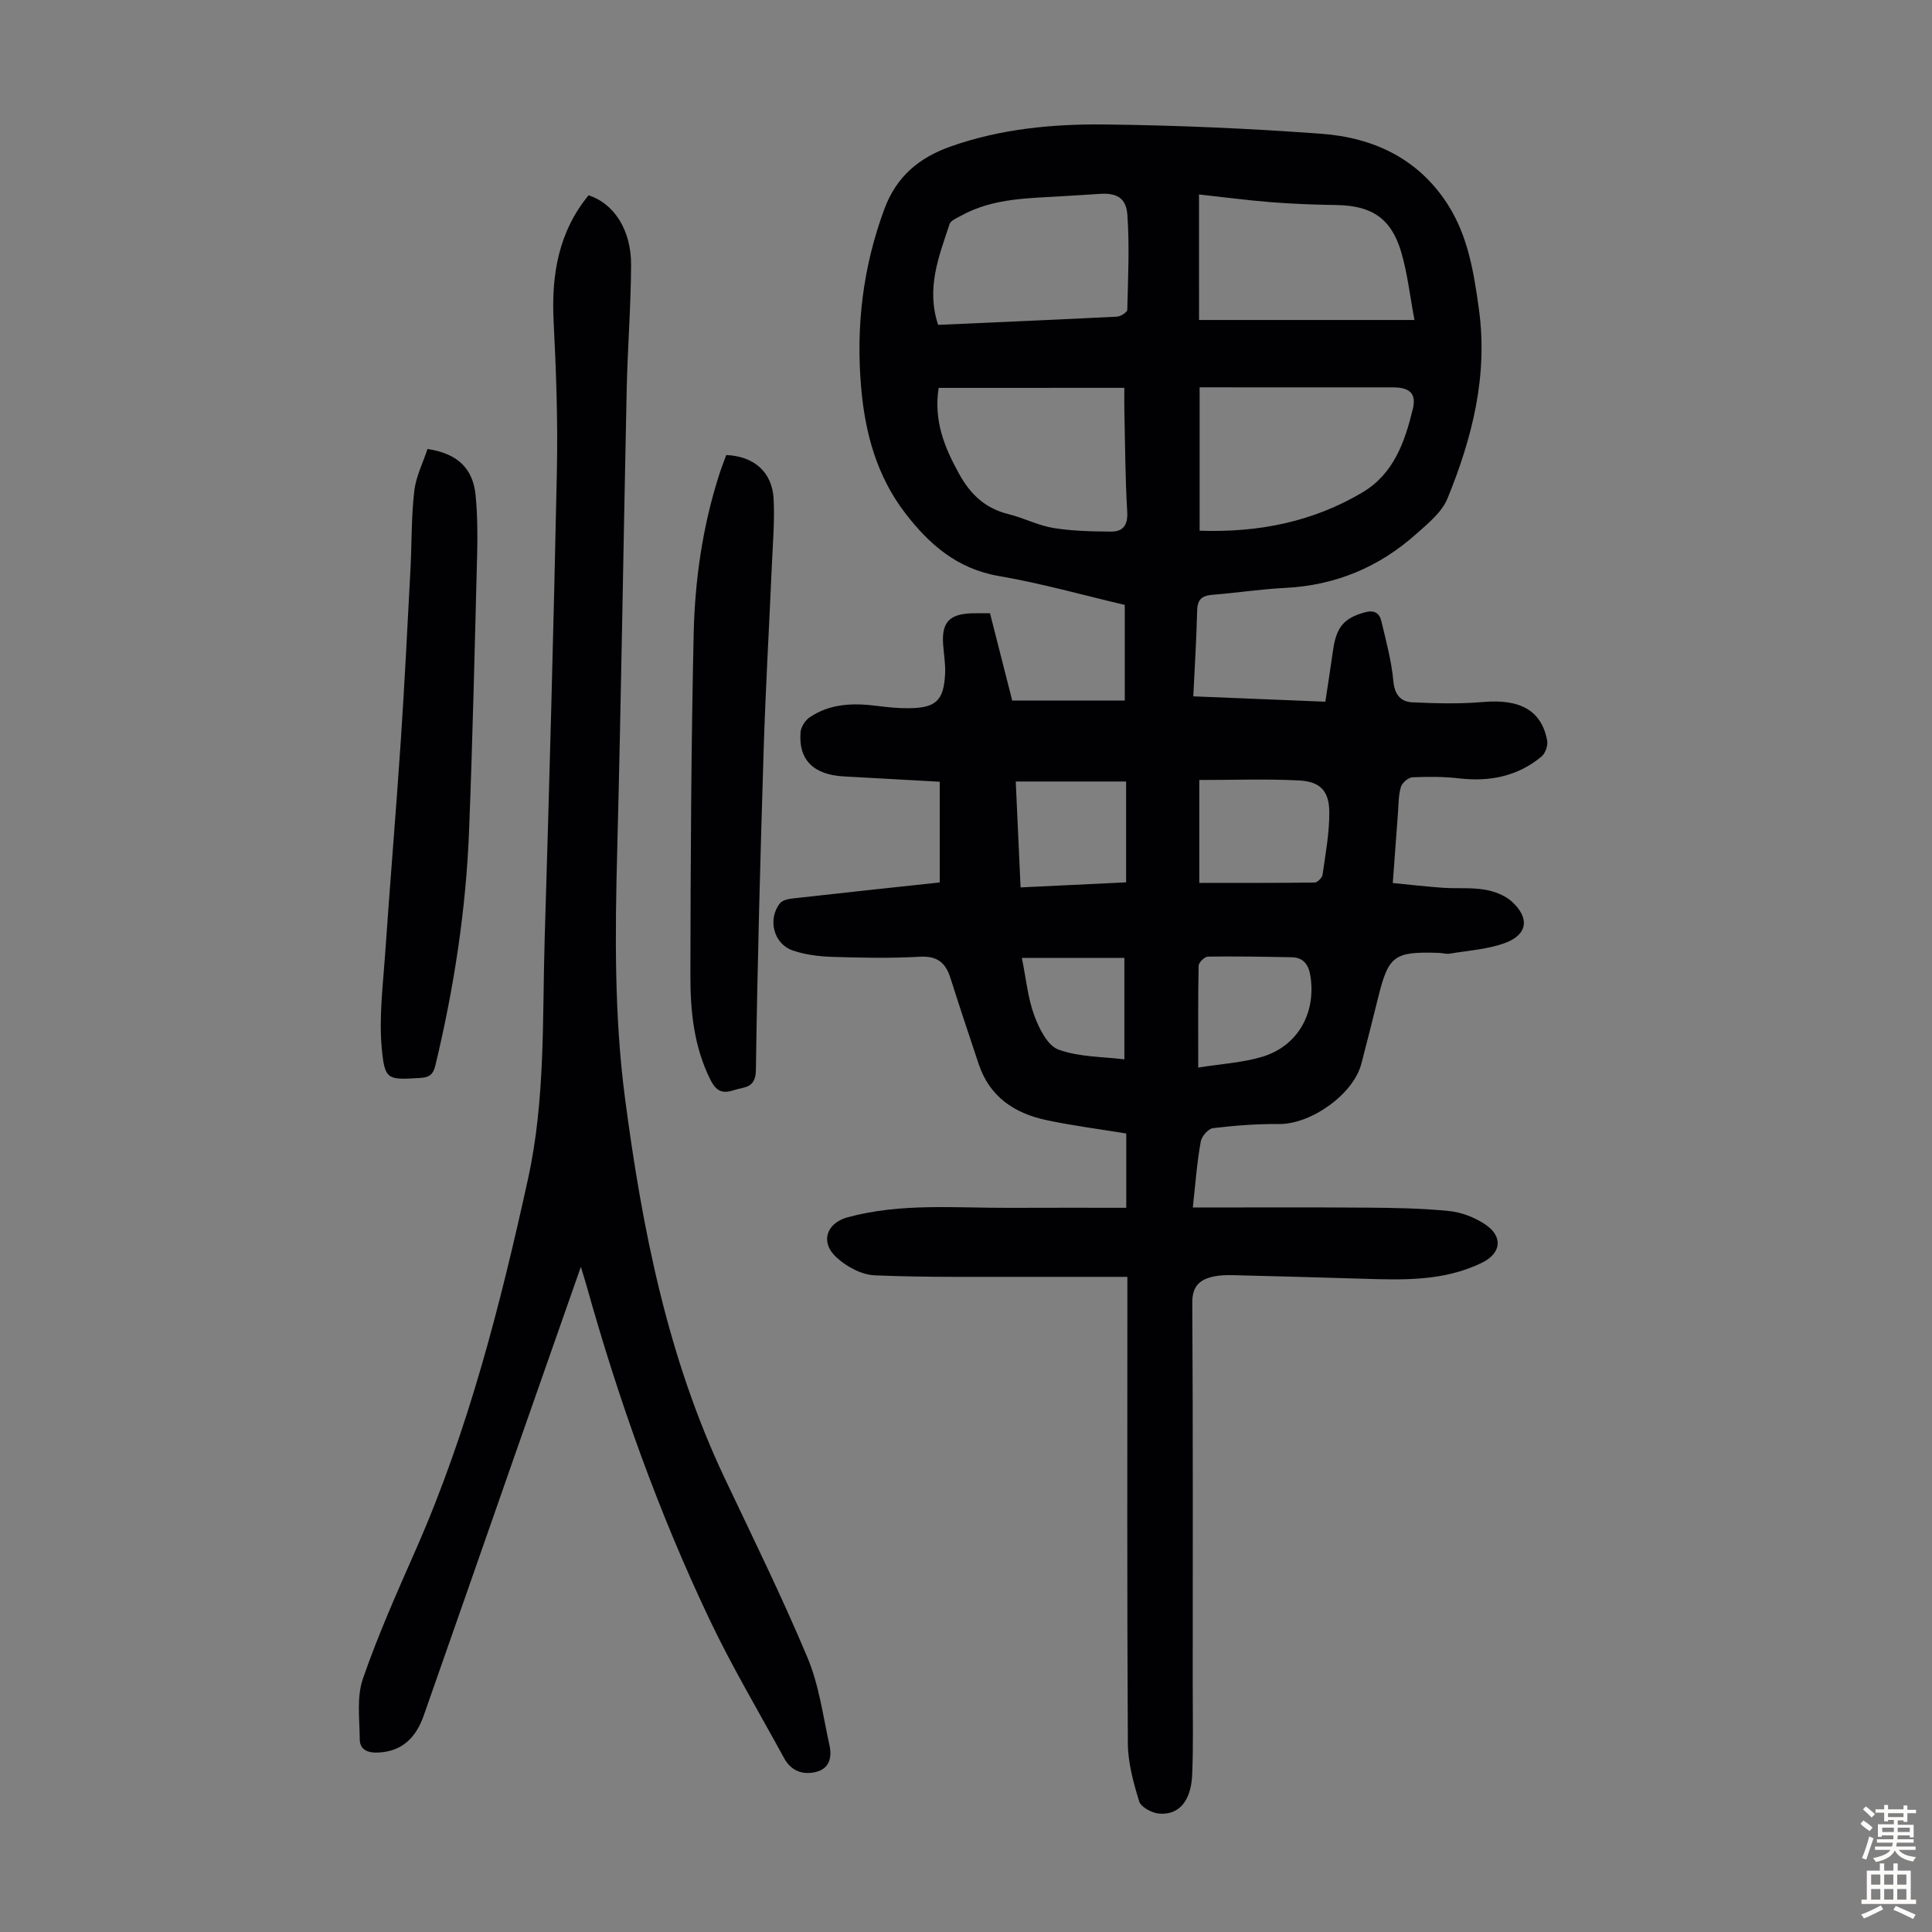 <svg enable-background="new 0 0 400 400" viewBox="0 0 400 400" xmlns="http://www.w3.org/2000/svg"><rect x="0" y="0" width="400" height="400" fill="#808080" stroke="none"/><g fill="#010103"><path d="m246.96 250c12.3 0 24.14-.06 35.98.03 5.7.04 11.42.13 17.08.7 2.56.26 5.27 1.31 7.42 2.73 3.82 2.53 3.4 6.01-.61 7.97-7.95 3.9-16.47 3.57-24.98 3.31-8.83-.26-17.66-.52-26.49-.73-1.34-.03-2.71-.01-4.01.26-2.87.61-4.52 1.9-4.5 5.45.16 26.52.09 53.05.09 79.57 0 6.04.14 12.08-.11 18.11-.23 5.51-2.77 8.46-6.9 8.08-1.48-.14-3.72-1.34-4.08-2.53-1.19-3.89-2.32-7.99-2.34-12.01-.18-30.55-.1-61.11-.1-91.66 0-1.32 0-2.65 0-4.92-6.71 0-13.13.02-19.54 0-10.94-.04-21.9.15-32.82-.32-2.72-.12-5.84-1.83-7.91-3.75-3.39-3.12-2.01-7.08 2.34-8.26 11.1-3.02 22.44-1.9 33.71-1.96 7.92-.04 15.85-.01 23.99-.01 0-5.59 0-10.33 0-15.38-5.58-.92-11.12-1.62-16.56-2.78-6.59-1.4-11.74-4.82-13.99-11.59-1.97-5.93-3.97-11.86-5.85-17.82-1-3.18-2.74-4.61-6.33-4.41-6.03.34-12.09.22-18.12.03-2.76-.09-5.62-.44-8.21-1.33-3.95-1.35-5.24-6.45-2.65-9.75.5-.64 1.69-.91 2.6-1.01 10.09-1.14 20.19-2.21 30.49-3.32 0-6.83 0-13.5 0-20.85-6.55-.36-13.19-.74-19.84-1.1-6.3-.34-9.45-3.45-8.97-9.17.09-1.09.97-2.46 1.9-3.08 4.23-2.85 9-2.98 13.89-2.36 2.21.28 4.45.52 6.68.49 5.58-.07 7.18-1.6 7.45-7.12.1-1.99-.25-4.01-.4-6.01-.35-4.59 1.24-6.36 5.87-6.52 1.21-.04 2.43-.01 3.83-.01 1.57 6.18 3.08 12.09 4.6 18.07h23.3c0-6.59 0-13.03 0-19.8-8.47-1.98-17.19-4.46-26.07-5.98-8.67-1.48-14.49-6.62-19.46-13.12-5.81-7.61-8.24-16.5-9.05-25.92-1.1-12.66.36-24.91 4.8-36.92 2.54-6.86 7.28-10.7 13.81-13 10.28-3.62 21-4.64 31.73-4.53 14.97.17 29.96.82 44.89 1.92 10.79.79 20.11 5.1 26.23 14.66 4.21 6.59 5.39 14.05 6.44 21.64 1.91 13.79-1.39 26.69-6.5 39.21-1.18 2.89-4.08 5.22-6.54 7.41-7.69 6.85-16.7 10.59-27.06 11.11-5.02.25-10.01 1.02-15.03 1.42-2.14.17-3.14.91-3.2 3.23-.14 5.8-.5 11.59-.8 17.8 9.11.37 18 .73 27.34 1.11.55-3.66 1.1-7.14 1.59-10.64.69-4.88 2.31-6.65 6.49-7.84 2.04-.58 3.11.09 3.52 1.82.98 4.1 2.09 8.21 2.48 12.39.26 2.83 1.53 4.29 3.94 4.4 4.89.23 9.82.35 14.68-.07 7.63-.66 12.09 1.75 13.23 8.03.18 1.01-.4 2.62-1.19 3.28-4.93 4.08-10.69 5.23-16.99 4.51-3.2-.37-6.47-.38-9.7-.23-.86.04-2.14 1.12-2.4 1.97-.51 1.68-.48 3.53-.61 5.31-.36 4.68-.7 9.36-1.08 14.61 3.54.34 6.92.75 10.32.98 2.9.2 5.86-.08 8.7.39 1.98.33 4.19 1.16 5.64 2.48 3.75 3.43 3.24 6.88-1.48 8.59-3.58 1.3-7.56 1.54-11.38 2.18-.75.12-1.55-.14-2.33-.16-9.23-.29-10.35.56-12.52 9.33-1.13 4.55-2.27 9.1-3.46 13.64-1.66 6.34-10.45 12.54-17.05 12.47-4.56-.05-9.13.31-13.66.85-.97.12-2.35 1.68-2.53 2.75-.77 4.19-1.08 8.43-1.65 13.68zm1.41-169.81v29.69c12.16.41 23.38-1.81 33.69-7.92 6.52-3.87 8.78-10.46 10.43-17.19.83-3.36-.65-4.57-4.18-4.57-10.17-.01-20.34 0-30.52 0-3.09-.01-6.19-.01-9.42-.01zm-.12-13.94h44.6c-.94-4.96-1.44-9.64-2.75-14.08-2.07-6.99-6.12-9.61-13.41-9.72-4.47-.07-8.94-.23-13.39-.58-4.96-.39-9.9-1.04-15.06-1.61.01 8.77.01 17.23.01 25.99zm-53.91 14.06c-1.07 6.8 1.21 12.34 4.25 17.83 2.34 4.24 5.43 7.14 10.22 8.31 3.13.77 6.1 2.34 9.26 2.86 3.92.64 7.96.72 11.94.75 2.46.02 3.53-1.28 3.37-4.07-.41-6.91-.43-13.85-.59-20.78-.04-1.62-.01-3.23-.01-4.91-13.16.01-25.66.01-38.44.01zm-.11-13.05c12.5-.56 24.77-1.08 37.03-1.7.76-.04 2.11-.91 2.13-1.42.16-6.57.48-13.16.02-19.69-.25-3.58-2.36-4.57-5.9-4.3-2.23.17-4.46.27-6.69.42-7.45.5-15.03.31-21.86 4.1-.86.48-2.11.96-2.36 1.72-2.19 6.64-4.9 13.27-2.37 20.87zm54.07 94.23v21.3c8.12 0 16 .03 23.89-.07.57-.01 1.54-.99 1.63-1.61.61-4.28 1.41-8.59 1.4-12.89-.01-4.46-1.87-6.42-6.32-6.64-6.75-.34-13.54-.09-20.6-.09zm-37 22.24c7.52-.36 14.69-.7 21.85-1.05 0-7.13 0-13.79 0-20.88-7.68 0-15.13 0-22.85 0 .32 7 .64 14.12 1 21.93zm36.78 37.3c4.83-.78 9.2-1.01 13.27-2.24 7.37-2.22 11.18-9.11 9.95-16.77-.36-2.27-1.42-3.78-3.85-3.83-5.79-.11-11.58-.22-17.37-.13-.68.01-1.91 1.22-1.92 1.9-.13 6.68-.08 13.36-.08 21.07zm-36.51-22.7c.87 4.29 1.22 8.24 2.54 11.84.99 2.71 2.74 6.29 5.02 7.13 4.32 1.58 9.27 1.47 13.66 2.03 0-7.35 0-14.1 0-21-7.14 0-13.78 0-21.22 0z"/><path d="m120.26 262.28c-4.79 13.67-9.27 26.41-13.73 39.16-6.27 17.92-12.51 35.86-18.81 53.77-1.57 4.45-4.4 7.45-9.51 7.64-2.12.08-3.72-.6-3.73-2.78-.03-4.19-.66-8.7.65-12.49 3.16-9.16 7.14-18.05 11.05-26.94 10.8-24.59 17.4-50.43 23.14-76.56 3.62-16.47 2.95-33.15 3.45-49.77.98-32.32 1.86-64.65 2.53-96.99.21-10.27-.16-20.56-.68-30.82-.48-9.6 1-18.46 7.24-26.07 5.25 1.7 8.84 7.16 8.8 14.45-.04 8.61-.73 17.21-.91 25.82-.68 31.77-1.14 63.55-1.96 95.32-.45 17.14-.63 34.23 1.6 51.27 3.56 27.14 8.83 53.82 20.67 78.8 5.84 12.31 11.86 24.56 17.13 37.12 2.38 5.68 3.2 12.02 4.54 18.11.54 2.45.07 4.87-2.86 5.56-2.76.65-5.12-.29-6.52-2.86-5.19-9.51-10.75-18.85-15.4-28.62-10.63-22.34-18.91-45.59-25.57-69.42-.28-.99-.59-1.94-1.12-3.7z"/><path d="m150.36 94.21c5.77.24 9.52 3.54 9.81 9.1.23 4.44-.15 8.92-.35 13.37-.56 12.94-1.32 25.86-1.72 38.81-.68 22.01-1.29 44.03-1.6 66.05-.05 3.87-2.45 3.46-4.61 4.18-2.39.8-3.66.15-4.85-2.25-3.39-6.85-4.12-14.18-4.1-21.55.04-23.59.15-47.18.68-70.76.25-11.06 1.83-22.04 5.21-32.67.46-1.46 1.03-2.9 1.53-4.28z"/><path d="m88.51 92.96c6.18.92 9.43 3.99 9.96 9.61.38 3.99.42 8.04.32 12.06-.49 19.11-.93 38.21-1.67 57.31-.64 16.45-3.14 32.67-6.99 48.68-.45 1.86-1.27 2.45-3.14 2.56-6.73.39-7.35.53-7.96-6.26-.57-6.36.25-12.87.7-19.29 1.01-14.71 2.25-29.4 3.24-44.11.8-11.93 1.39-23.88 2.02-35.82.28-5.35.16-10.73.78-16.03.34-3 1.81-5.87 2.74-8.71z"/></g><path d="m385.2 377.6.6-.7c.6.4 1.3.9 1.9 1.5l-.6.7c-.8-.5-1.4-1-1.9-1.5zm.3 7.1c.6-1.4 1.1-2.9 1.5-4.5.3.1.6.3.9.4-.5 1.4-1 2.9-1.5 4.4zm.2-10.1.6-.6c.7.5 1.3 1.1 1.9 1.6l-.7.7c-.6-.6-1.2-1.2-1.8-1.7zm8.4-.8h.8v.9h1.8v.7h-1.8v1.8h-.8v-.3h-1.2v.9h3.3v2.6h-.8v-.4h-2.5c0 .3 0 .6-.1.8h3.4v.7h-3.5c0 .3-.1.6-.1.8h4v.7h-3.5c.7.9 1.9 1.3 3.6 1.5-.2.2-.4.5-.6.9-1.9-.3-3.2-1.1-3.8-2.3-.5 1.1-1.8 2-3.9 2.4-.2-.3-.4-.5-.6-.8 1.9-.4 3.1-.9 3.6-1.7h-3.2v-.7h3.5c.1-.2.1-.5.2-.8h-3.3v-.7h3.4c0-.2 0-.5 0-.8h-2.4v.3h-.8v-2.6h3.3v-.9h-1.2v.3h-.8v-1.8h-1.8v-.7h1.8v-.9h.8v.9h3.2zm-4.4 5.5h2.4c0-.3 0-.6 0-.9h-2.4zm1.2-3.1h3.2v-.8h-3.2zm4.4 2.2h-2.4v.9h2.5v-.9z" fill="#fcfbfa"/><path d="m389.2 385.8h.9v1.5h1.9v-1.5h.9v1.5h2.7v6h1.1v.9h-11.3v-.9h1.1v-6h2.7zm.2 8.7.5.8c-1.2.6-2.5 1.3-4 1.9-.2-.3-.3-.6-.6-.8 1.6-.6 3-1.3 4.1-1.9zm-2-4.3h1.9v-2.1h-1.9zm0 3.1h1.9v-2.2h-1.9zm2.7-3.1h1.9v-2.1h-1.9zm0 3.1h1.9v-2.2h-1.9zm2.4 1.3c1.4.6 2.7 1.2 4.1 1.8l-.5.9c-1.5-.7-2.8-1.4-4.1-1.9zm2.2-6.5h-1.9v2.1h1.9zm-1.9 5.2h1.9v-2.2h-1.9z" fill="#fcfbfa"/></svg>